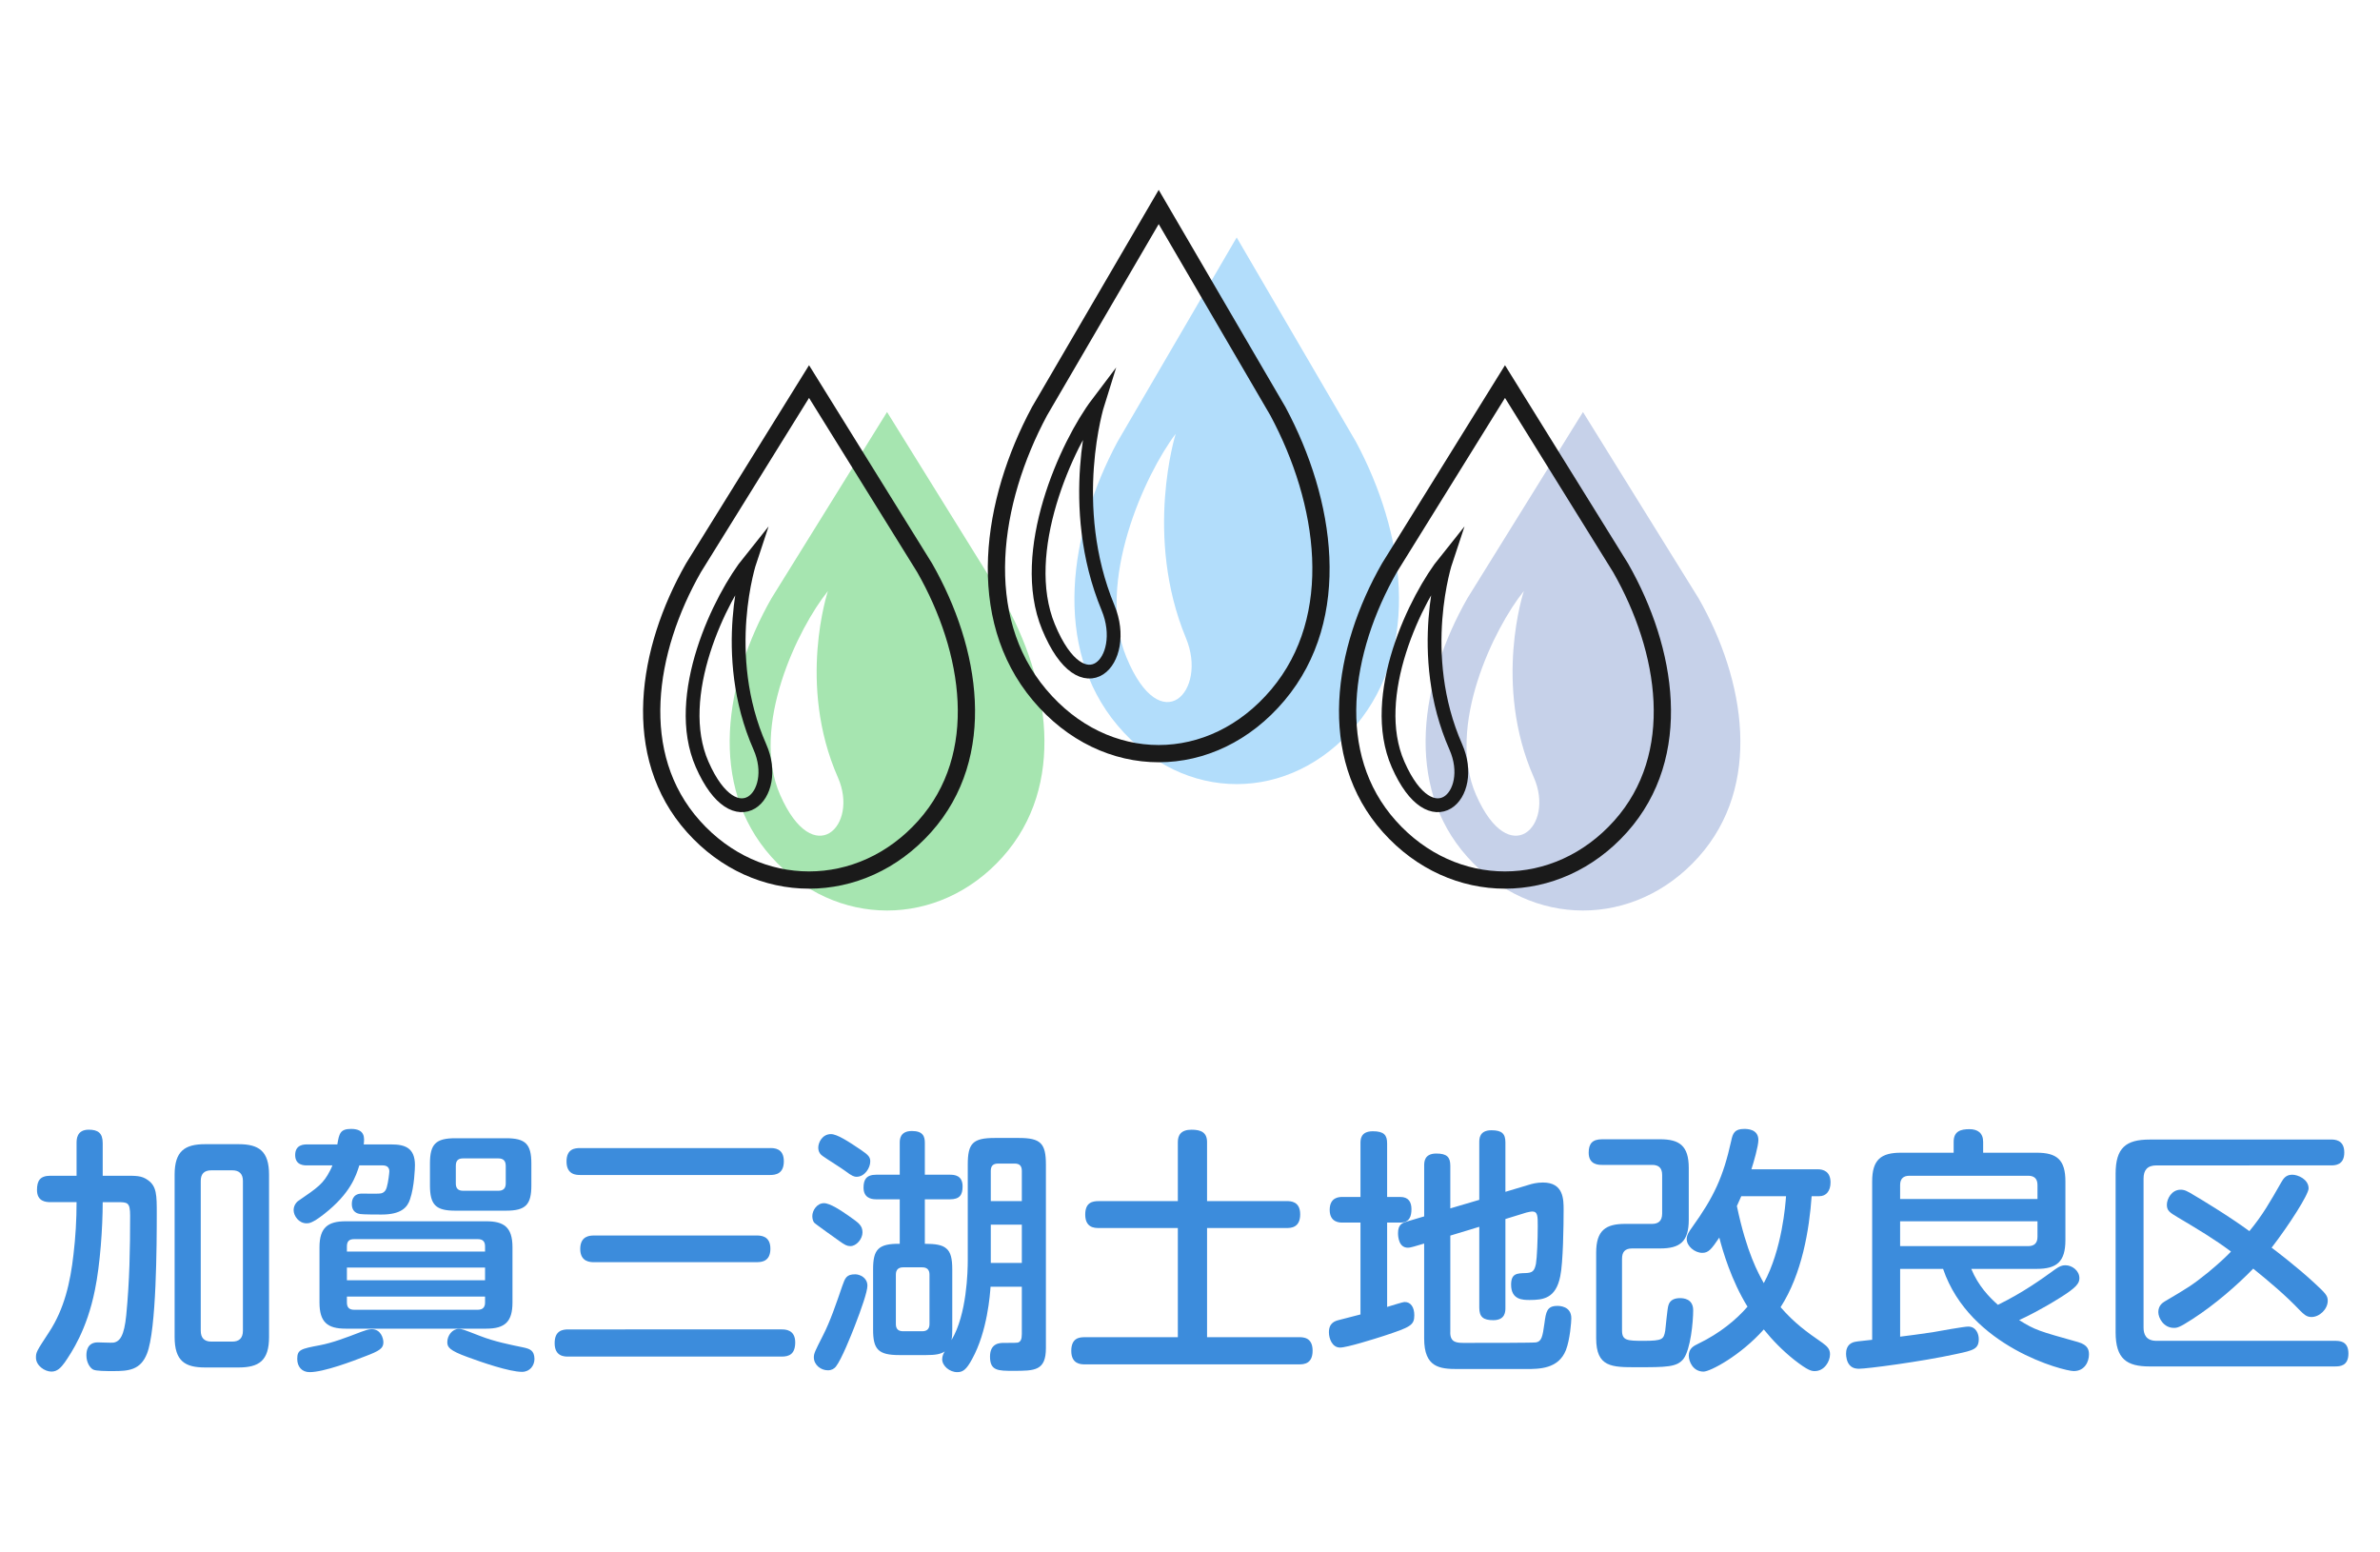 <?xml version="1.0" encoding="utf-8"?>
<!-- Generator: Adobe Illustrator 25.4.1, SVG Export Plug-In . SVG Version: 6.00 Build 0)  -->
<svg version="1.1" id="レイヤー_1" xmlns="http://www.w3.org/2000/svg" xmlns:xlink="http://www.w3.org/1999/xlink" x="0px"
	 y="0px" width="138px" height="90px" viewBox="0 0 138 90" style="enable-background:new 0 0 138 90;" xml:space="preserve">
<style type="text/css">
	.st0{fill:#3C8CDC;}
	.st1{fill:#A6E5B0;}
	.st2{fill:#C6D1E9;}
	.st3{fill:#B2DDFB;}
	.st4{fill:none;stroke:#1A1A1A;stroke-miterlimit:10;}
	.st5{fill:none;stroke:#1A1A1A;stroke-width:0.8;stroke-miterlimit:10;}
</style>
<g>
	<path class="st0" d="M2.925,69.693c-0.255,0-0.78-0.03-0.78-0.705c0-0.54,0.18-0.825,0.78-0.825H4.44v-1.89
		c0-0.21,0-0.78,0.705-0.78c0.54,0,0.81,0.195,0.81,0.78v1.89H7.17c0.72,0,1.035-0.015,1.41,0.255c0.51,0.36,0.51,0.885,0.51,1.935
		c0,1.726-0.015,6.765-0.57,8.13c-0.375,0.945-1.065,1.005-1.95,1.005c-0.405,0-1.005,0-1.17-0.09
		c-0.195-0.104-0.39-0.42-0.39-0.825c0-0.194,0.03-0.75,0.66-0.75c0.135,0,0.78,0.03,0.9,0.016c0.39-0.061,0.63-0.405,0.75-1.59
		c0.195-2.025,0.225-3.811,0.225-5.775c0-0.779-0.15-0.779-0.75-0.779h-0.84c0,1.47-0.15,3.63-0.45,5.084
		C5.04,77.103,4.14,78.423,3.75,78.992c-0.21,0.285-0.42,0.525-0.765,0.525c-0.39,0-0.9-0.345-0.9-0.81
		c0-0.315,0.03-0.36,0.765-1.485c0.885-1.35,1.23-2.895,1.41-4.484c0.12-1.006,0.18-2.025,0.18-3.045H2.925z M15.6,77.508
		c0,1.38-0.585,1.77-1.77,1.77h-1.935c-1.155,0-1.77-0.359-1.77-1.77v-9.405c0-1.38,0.6-1.77,1.77-1.77h1.935
		c1.17,0,1.77,0.39,1.77,1.77V77.508z M14.085,68.463c0-0.405-0.21-0.615-0.615-0.615h-1.215c-0.435,0-0.615,0.226-0.615,0.615
		v8.685c0,0.405,0.195,0.63,0.615,0.63h1.215c0.39,0,0.615-0.194,0.615-0.63V68.463z"/>
	<path class="st0" d="M17.805,67.563c-0.165,0-0.69,0-0.69-0.601c0-0.615,0.525-0.615,0.69-0.615h1.755
		c0.105-0.63,0.165-0.899,0.795-0.899c0.825,0,0.78,0.524,0.735,0.899h1.605c0.78,0,1.365,0.195,1.365,1.2
		c0,0.135-0.03,1.245-0.285,1.98c-0.15,0.465-0.51,0.885-1.65,0.885c-0.24,0-1.065,0-1.245-0.03c-0.375-0.06-0.48-0.314-0.48-0.585
		c0-0.09,0-0.6,0.585-0.6c0.15,0,0.855,0.015,0.99,0c0.12,0,0.36-0.03,0.45-0.36c0.09-0.3,0.15-0.854,0.15-0.93
		c0-0.181-0.09-0.345-0.39-0.345h-1.35c-0.195,0.614-0.51,1.619-2.04,2.819c-0.69,0.54-0.885,0.54-1.02,0.54
		c-0.45,0-0.75-0.435-0.75-0.765s0.24-0.525,0.3-0.556c1.095-0.75,1.425-0.975,1.815-1.739c0.075-0.136,0.105-0.226,0.135-0.3
		H17.805z M18.555,77.987c0.705-0.135,1.47-0.42,2.4-0.779c0.21-0.075,0.405-0.15,0.6-0.15c0.525,0,0.675,0.525,0.675,0.765
		c0,0.346-0.225,0.495-1.065,0.811c-0.69,0.27-2.385,0.915-3.21,0.915c-0.465,0-0.72-0.33-0.72-0.766
		C17.235,78.242,17.445,78.197,18.555,77.987z M29.715,75.513c0,1.125-0.45,1.515-1.516,1.515H20.04
		c-1.05,0-1.515-0.375-1.515-1.515v-3.21c0-1.155,0.51-1.5,1.515-1.5h8.159c1.005,0,1.516,0.33,1.516,1.5V75.513z M20.115,72.558
		h8.01v-0.3c0-0.255-0.105-0.42-0.421-0.42h-7.169c-0.285,0-0.42,0.12-0.42,0.42V72.558z M28.125,73.487h-8.01v0.735h8.01V73.487z
		 M20.115,75.168v0.345c0,0.285,0.135,0.42,0.42,0.42h7.169c0.33,0,0.421-0.195,0.421-0.42v-0.345H20.115z M30.81,68.718
		c0,1.125-0.33,1.47-1.47,1.47h-2.94c-1.125,0-1.47-0.329-1.47-1.47v-1.26c0-1.125,0.33-1.47,1.47-1.47h2.94
		c1.125,0,1.47,0.33,1.47,1.47V68.718z M30.27,79.532c-0.735,0-2.34-0.555-3.15-0.854c-1.079-0.391-1.184-0.585-1.184-0.87
		c0-0.375,0.285-0.765,0.66-0.765c0.195,0,0.225,0.015,1.229,0.404c0.84,0.33,1.755,0.511,2.476,0.66
		c0.435,0.09,0.675,0.18,0.689,0.675C30.989,79.173,30.72,79.532,30.27,79.532z M29.324,67.578c0-0.285-0.149-0.42-0.42-0.42H26.85
		c-0.225,0-0.42,0.075-0.42,0.42v1.035c0,0.285,0.135,0.42,0.42,0.42h2.055c0.285,0,0.42-0.15,0.42-0.42V67.578z"/>
	<path class="st0" d="M45.329,77.072c0.181,0,0.78,0,0.78,0.75c0,0.69-0.36,0.825-0.78,0.825H32.955c-0.226,0-0.795,0-0.795-0.78
		c0-0.734,0.465-0.795,0.795-0.795H45.329z M44.654,66.558c0.226,0,0.795,0,0.795,0.766c0,0.72-0.465,0.795-0.795,0.795h-11.01
		c-0.21,0-0.795,0-0.795-0.78c0-0.75,0.495-0.78,0.795-0.78H44.654z M43.875,71.628c0.21,0,0.795,0,0.795,0.765
		c0,0.75-0.525,0.78-0.795,0.78h-9.436c-0.194,0-0.795,0-0.795-0.765c0-0.766,0.57-0.78,0.795-0.78H43.875z"/>
	<path class="st0" d="M48.66,71.942c-0.226-0.164-1.38-0.975-1.455-1.064c-0.061-0.075-0.105-0.225-0.105-0.375
		c0-0.33,0.271-0.75,0.676-0.75c0.359,0,1.005,0.435,1.454,0.75c0.556,0.39,0.78,0.54,0.78,0.945c0,0.375-0.345,0.795-0.705,0.795
		C49.11,72.243,48.975,72.168,48.66,71.942z M50.295,74.538c0,0.345-0.345,1.335-0.735,2.34c-0.21,0.54-0.765,1.935-1.095,2.354
		c-0.104,0.12-0.24,0.21-0.465,0.21c-0.405,0-0.81-0.314-0.81-0.75c0-0.225,0.06-0.345,0.524-1.26c0.42-0.81,0.78-1.875,1.125-2.88
		c0.165-0.465,0.24-0.675,0.75-0.675C49.86,73.878,50.295,74.072,50.295,74.538z M49.02,67.893c-0.194-0.149-1.109-0.72-1.29-0.854
		c-0.135-0.09-0.284-0.225-0.284-0.51c0-0.3,0.239-0.78,0.734-0.78c0.36,0,1.005,0.42,1.74,0.915c0.465,0.315,0.54,0.435,0.54,0.675
		c0,0.36-0.315,0.885-0.795,0.885C49.545,68.223,49.41,68.193,49.02,67.893z M56.114,67.518c0-1.229,0.285-1.545,1.561-1.545h1.41
		c1.26,0,1.56,0.315,1.56,1.545v10.635c0,1.32-0.646,1.32-1.89,1.32c-0.886,0-1.351,0-1.351-0.825c0-0.795,0.585-0.795,0.811-0.795
		c0.54,0,0.72,0,0.795-0.015c0.165-0.045,0.239-0.181,0.239-0.495v-2.745h-1.814c-0.03,0.435-0.18,2.58-1.065,4.185
		c-0.345,0.646-0.555,0.766-0.869,0.766c-0.436,0-0.87-0.36-0.87-0.75c0-0.195,0.09-0.36,0.149-0.45
		c-0.255,0.165-0.555,0.21-1.079,0.21H52.14c-1.215,0-1.515-0.33-1.515-1.47v-3.51c0-1.141,0.3-1.485,1.545-1.471v-2.579h-1.365
		c-0.345,0-0.734-0.12-0.734-0.676c0-0.435,0.135-0.75,0.734-0.75h1.365v-1.845c0-0.18,0-0.689,0.705-0.689
		c0.645,0,0.75,0.314,0.75,0.689v1.845h1.455c0.255,0,0.734,0.03,0.734,0.676c0,0.494-0.165,0.75-0.734,0.75h-1.455v2.579
		c0.614,0,1.005,0.061,1.245,0.271c0.255,0.21,0.345,0.585,0.345,1.2v3.51c0,0.21,0,0.375-0.045,0.6
		c0.899-1.484,0.944-4.02,0.944-4.635V67.518z M53.895,73.893c0-0.285-0.149-0.42-0.42-0.42h-1.109c-0.271,0-0.421,0.135-0.421,0.42
		v2.865c0,0.3,0.15,0.42,0.421,0.42h1.109c0.24,0,0.42-0.105,0.42-0.42V73.893z M57.449,69.633h1.8v-1.755
		c0-0.3-0.149-0.42-0.404-0.42h-0.976c-0.255,0-0.42,0.105-0.42,0.42V69.633z M59.249,70.998h-1.8v2.22h1.8V70.998z"/>
	<path class="st0" d="M74.609,69.633c0.21,0,0.78,0,0.78,0.765c0,0.78-0.54,0.795-0.78,0.795h-4.62v6.33h5.34
		c0.226,0,0.78,0,0.78,0.78c0,0.75-0.479,0.795-0.78,0.795H62.895c-0.225,0-0.779-0.015-0.779-0.78c0-0.75,0.465-0.795,0.779-0.795
		h5.4v-6.33h-4.59c-0.24,0-0.78-0.015-0.78-0.779c0-0.705,0.42-0.78,0.78-0.78h4.59v-3.42c0-0.405,0.18-0.72,0.795-0.72
		c0.54,0,0.899,0.15,0.899,0.72v3.42H74.609z"/>
	<path class="st0" d="M78.885,70.878h-1.05c-0.15,0-0.735,0-0.735-0.735c0-0.75,0.57-0.75,0.735-0.75h1.05v-3.104
		c0-0.225,0-0.705,0.72-0.705c0.646,0,0.825,0.225,0.825,0.705v3.104h0.766c0.479,0,0.645,0.301,0.645,0.705
		c0,0.405-0.105,0.78-0.645,0.78H80.43v4.89c0.226-0.06,0.885-0.285,1.021-0.285c0.359,0,0.555,0.315,0.555,0.766
		c0,0.585-0.225,0.689-1.77,1.199c-0.511,0.165-2.131,0.676-2.535,0.676c-0.45,0-0.646-0.511-0.646-0.886
		c0-0.555,0.36-0.659,0.615-0.72c0.405-0.104,0.81-0.21,1.215-0.314V70.878z M84.09,77.253c0,0.6,0.405,0.6,0.84,0.6
		c1.38,0,4.005,0,4.14-0.03c0.315-0.06,0.375-0.33,0.48-1.095c0.09-0.66,0.135-1.02,0.75-1.02c0.104,0,0.81,0,0.81,0.72
		c0,0.195-0.075,1.229-0.314,1.845c-0.436,1.095-1.546,1.095-2.325,1.095h-3.945c-1.05,0-1.949-0.09-1.949-1.77v-5.505l-0.615,0.18
		c-0.12,0.03-0.226,0.061-0.33,0.061c-0.525,0-0.57-0.63-0.57-0.84c0-0.525,0.255-0.601,0.556-0.69l0.96-0.285v-2.939
		c0-0.21,0-0.705,0.704-0.705c0.615,0,0.811,0.21,0.811,0.705v2.475l1.68-0.495v-3.329c0-0.21,0-0.705,0.705-0.705
		c0.6,0,0.81,0.194,0.81,0.705v2.864l1.351-0.405c0.18-0.06,0.479-0.135,0.825-0.135c1.199,0,1.199,0.976,1.199,1.59
		c0,0.9-0.029,3.061-0.194,3.84c-0.256,1.29-0.99,1.38-1.771,1.38c-0.39,0-1.08,0-1.08-0.885c0-0.66,0.346-0.66,0.84-0.675
		c0.375-0.015,0.511-0.09,0.601-0.54c0.06-0.345,0.104-1.395,0.104-2.175c0-0.6,0-0.855-0.33-0.855c-0.045,0-0.21,0.03-0.329,0.061
		l-1.216,0.375v5.145c0,0.21,0,0.72-0.704,0.72c-0.57,0-0.811-0.18-0.811-0.72v-4.694l-1.68,0.51V77.253z"/>
	<path class="st0" d="M96.255,66.048c1.11,0,1.665,0.36,1.665,1.665v3c0,1.275-0.51,1.665-1.665,1.665h-1.62
		c-0.405,0-0.585,0.195-0.585,0.6v4.155c0,0.585,0.3,0.6,1.26,0.6c1.096,0,1.155-0.09,1.245-0.585c0.03-0.225,0.12-1.26,0.18-1.455
		c0.091-0.359,0.405-0.435,0.676-0.435c0.194,0,0.765,0.03,0.765,0.705s-0.15,2.25-0.555,2.805c-0.375,0.495-0.99,0.495-2.73,0.495
		c-1.439,0-2.34,0-2.34-1.68v-4.965c0-1.29,0.555-1.665,1.68-1.665h1.561c0.359,0,0.585-0.165,0.585-0.601v-2.234
		c0-0.436-0.226-0.585-0.585-0.585h-2.896c-0.194,0-0.779,0-0.779-0.705c0-0.54,0.225-0.78,0.779-0.78H96.255z M105.39,67.788
		c0.33,0,0.75,0.12,0.75,0.765c0,0.495-0.255,0.795-0.646,0.795h-0.449c-0.136,1.936-0.556,4.5-1.801,6.435
		c0.811,0.931,1.5,1.426,2.431,2.07c0.284,0.21,0.435,0.36,0.435,0.66c0,0.42-0.33,0.975-0.885,0.975c-0.18,0-0.375-0.015-1.2-0.66
		c-0.675-0.54-1.245-1.125-1.755-1.755c-1.35,1.516-3.104,2.445-3.495,2.445c-0.6,0-0.854-0.57-0.854-0.93
		c0-0.405,0.27-0.556,0.555-0.69c1.245-0.6,2.205-1.395,2.85-2.145c-0.944-1.53-1.439-3.24-1.635-4.005
		c-0.465,0.689-0.63,0.885-0.989,0.885c-0.436,0-0.9-0.39-0.9-0.795c0-0.24,0.12-0.42,0.315-0.69c1.26-1.755,1.8-2.909,2.265-5.01
		c0.09-0.435,0.194-0.689,0.75-0.689c0.165,0,0.825,0,0.825,0.645c0,0.346-0.271,1.29-0.405,1.695H105.39z M100.965,69.348
		c-0.09,0.195-0.24,0.54-0.255,0.57c0.569,2.715,1.245,3.899,1.56,4.47c1.065-1.95,1.26-4.59,1.29-5.04H100.965z"/>
	<path class="st0" d="M114.3,73.562c0.405,0.976,1.02,1.62,1.545,2.085c1.47-0.72,2.55-1.5,3.314-2.055
		c0.271-0.195,0.42-0.24,0.601-0.24c0.39,0,0.81,0.315,0.81,0.75c0,0.285-0.149,0.525-1.109,1.125
		c-1.125,0.705-1.995,1.125-2.386,1.305c0.945,0.585,1.125,0.631,3.42,1.275c0.57,0.165,0.63,0.45,0.63,0.72
		c0,0.405-0.239,0.96-0.885,0.96c-0.555,0-6.029-1.38-7.574-5.925h-2.49v3.93c0.405-0.045,1.26-0.165,1.875-0.255
		c0.33-0.06,1.83-0.33,2.07-0.33c0.465,0,0.614,0.436,0.614,0.721c0,0.585-0.314,0.659-1.305,0.87
		c-2.055,0.449-5.175,0.854-5.64,0.854c-0.09,0-0.36,0-0.54-0.21c-0.165-0.18-0.21-0.48-0.21-0.66c0-0.165,0.03-0.524,0.405-0.66
		c0.149-0.045,0.239-0.06,1.109-0.149v-9.18c0-1.26,0.51-1.665,1.665-1.665h3.06v-0.63c0-0.615,0.405-0.735,0.915-0.735
		c0.466,0,0.795,0.21,0.795,0.735v0.63h3.105c1.17,0,1.665,0.405,1.665,1.665v3.404c0,1.261-0.511,1.665-1.665,1.665H114.3z
		 M118.14,69.513v-0.81c0-0.36-0.18-0.54-0.54-0.54h-6.885c-0.36,0-0.54,0.18-0.54,0.54v0.81H118.14z M110.175,72.243h7.425
		c0.36,0,0.54-0.181,0.54-0.54v-0.9h-7.965V72.243z"/>
	<path class="st0" d="M135.149,66.063c0.21,0,0.78,0,0.78,0.75c0,0.734-0.525,0.75-0.78,0.75H125.04c-0.54,0-0.75,0.284-0.75,0.765
		v8.64c0,0.375,0.135,0.765,0.75,0.765h10.35c0.27,0,0.779,0.016,0.779,0.735s-0.479,0.75-0.779,0.75h-10.755
		c-1.319,0-1.965-0.436-1.965-1.98v-9.194c0-1.5,0.6-1.979,1.965-1.979H135.149z M132.27,68.553c0.135-0.24,0.285-0.45,0.646-0.45
		c0.314,0,0.944,0.256,0.944,0.796c0,0.345-1.125,2.114-2.145,3.435c0.09,0.06,1.455,1.095,2.475,2.04
		c0.646,0.6,0.78,0.734,0.78,1.034c0,0.495-0.48,0.945-0.945,0.945c-0.285,0-0.45-0.165-0.66-0.375
		c-0.84-0.885-1.77-1.665-2.715-2.43c-0.915,0.945-2.22,2.085-3.524,2.925c-0.766,0.495-0.885,0.51-1.08,0.51
		c-0.585,0-0.9-0.569-0.9-0.915c0-0.375,0.24-0.54,0.391-0.63c1.319-0.779,1.56-0.915,2.489-1.665
		c0.69-0.569,1.11-0.975,1.335-1.215c-0.96-0.72-1.92-1.29-3.104-1.995c-0.45-0.27-0.615-0.375-0.615-0.72
		c0-0.33,0.271-0.87,0.795-0.87c0.226,0,0.36,0.061,0.825,0.346c0.18,0.104,1.92,1.14,3.165,2.055
		C131.205,70.428,131.609,69.708,132.27,68.553z"/>
</g>
<g>
	<g>
		<g>
			<path class="st1" d="M58.138,34.687l-6.704-10.8l-6.703,10.8c-2.719,4.766-3.702,10.853,0,14.994
				c1.851,2.07,4.276,3.105,6.703,3.105c2.426,0,4.852-1.035,6.704-3.105C61.839,45.541,60.857,39.454,58.138,34.687z
				 M45.235,46.083c-1.74-3.964,1.031-9.657,2.771-11.818c0,0-1.804,5.405,0.58,10.81C49.822,47.879,47.177,50.51,45.235,46.083z"/>
		</g>
		<g>
			<path class="st2" d="M98.49,34.687l-6.704-10.8l-6.703,10.8c-2.719,4.766-3.702,10.853,0,14.994
				c1.851,2.07,4.276,3.105,6.703,3.105c2.426,0,4.852-1.035,6.704-3.105C102.192,45.541,101.209,39.454,98.49,34.687z
				 M85.587,46.083c-1.74-3.964,1.031-9.657,2.771-11.818c0,0-1.804,5.405,0.58,10.81C90.174,47.879,87.529,50.51,85.587,46.083z"/>
		</g>
		<g>
			<path class="st3" d="M78.62,25.61l-6.913-11.844L64.796,25.61c-2.804,5.227-3.818,11.902,0,16.443
				c1.908,2.27,4.41,3.405,6.912,3.405s5.003-1.135,6.913-3.405C82.437,37.512,81.424,30.837,78.62,25.61z M65.314,38.107
				c-1.794-4.347,1.063-10.59,2.857-12.96c0,0-1.861,5.927,0.598,11.855C70.045,40.076,67.317,42.961,65.314,38.107z"/>
		</g>
	</g>
	<g>
		<path class="st4" d="M53.615,32.921l-6.704-10.8l-6.703,10.8c-2.719,4.766-3.702,10.853,0,14.994
			c1.851,2.07,4.276,3.105,6.703,3.105s4.852-1.035,6.704-3.105C57.317,43.775,56.334,37.687,53.615,32.921z"/>
	</g>
	<g>
		<path class="st4" d="M93.968,32.921l-6.704-10.8l-6.703,10.8c-2.719,4.766-3.702,10.853,0,14.994
			c1.851,2.07,4.276,3.105,6.703,3.105c2.426,0,4.852-1.035,6.704-3.105C97.669,43.775,96.687,37.687,93.968,32.921z"/>
	</g>
	<g>
		<path class="st4" d="M74.098,23.844L67.185,12l-6.912,11.844c-2.804,5.227-3.818,11.902,0,16.443
			c1.908,2.27,4.41,3.405,6.912,3.405s5.003-1.135,6.913-3.405C77.915,35.746,76.901,29.071,74.098,23.844z"/>
	</g>
	<path class="st5" d="M40.712,44.317c-1.74-3.964,1.031-9.657,2.771-11.818c0,0-1.804,5.405,0.58,10.81
		C45.299,46.113,42.654,48.743,40.712,44.317z"/>
	<path class="st5" d="M81.064,44.317c-1.74-3.964,1.031-9.657,2.771-11.818c0,0-1.804,5.405,0.58,10.81
		C85.652,46.113,83.007,48.743,81.064,44.317z"/>
	<path class="st5" d="M60.792,36.341c-1.794-4.347,1.063-10.59,2.857-12.96c0,0-1.861,5.927,0.598,11.855
		C65.522,38.31,62.795,41.195,60.792,36.341z"/>
</g>
</svg>
